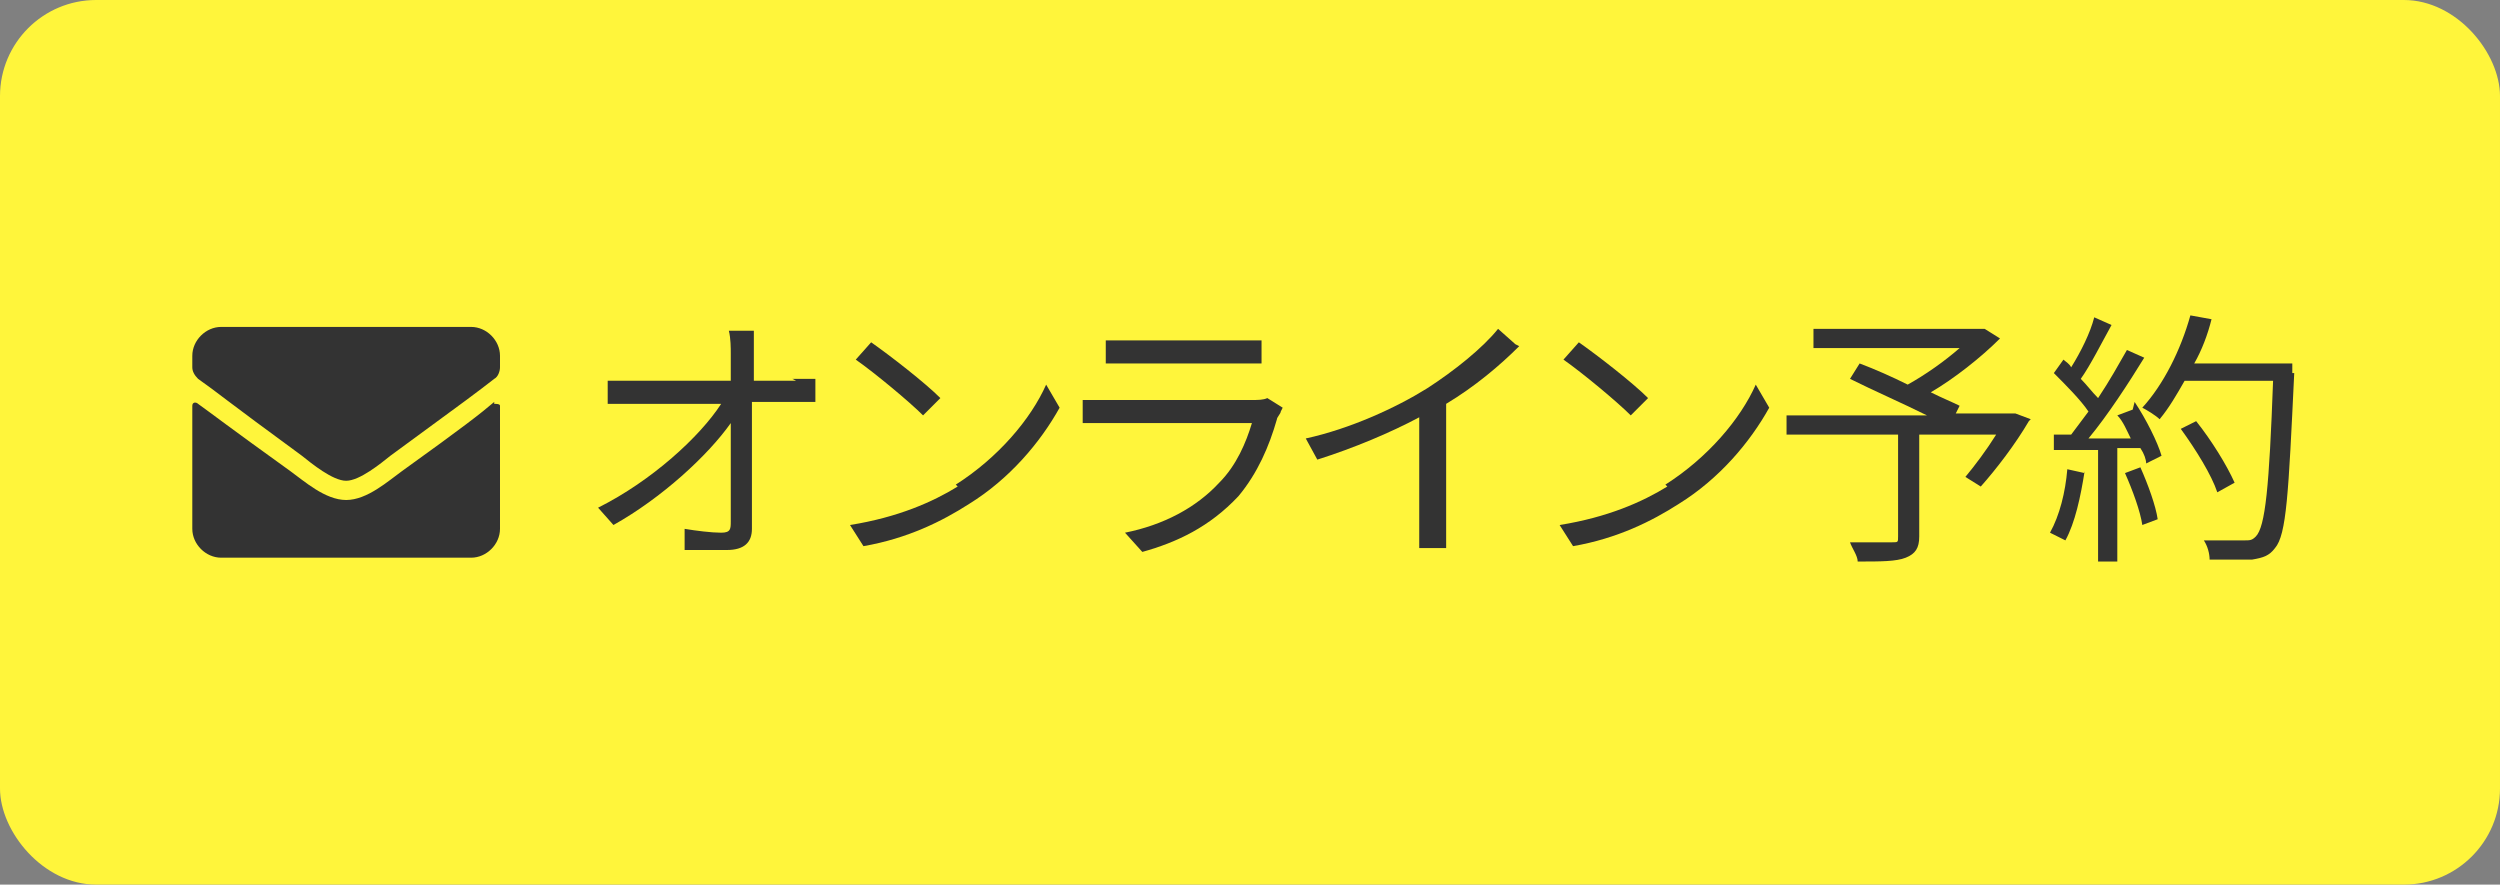 <?xml version="1.0" encoding="UTF-8"?>
<svg id="_レイヤー_1" xmlns="http://www.w3.org/2000/svg" width="130" height="46" version="1.1" viewBox="0 0 130 46">
  <rect x="0" y="0" width="130" height="46" fill="#808080" stroke="none"/>
  <!-- Generator: Adobe Illustrator 29.4.0, SVG Export Plug-In . SVG Version: 2.1.0 Build 152)  -->
  <defs>
    <style>
      .st0 {
        fill: #333;
      }

      .st1 {
        fill: #fff53b;
      }
    </style>
  </defs>
  <rect class="st1" y="0" width="130" height="46" rx="5" ry="5"/>
  <path class="st0" d="M25.7,21c.1,0,.3,0,.3.1v6.4c0,.8-.7,1.5-1.5,1.5h-13c-.8,0-1.5-.7-1.5-1.5v-6.4c0-.2.2-.2.3-.1.7.5,1.6,1.2,4.8,3.5.7.5,1.8,1.5,2.9,1.5,1.1,0,2.2-1,2.9-1.5,3.2-2.3,4.1-3,4.8-3.6ZM18,25c.7,0,1.8-.9,2.3-1.3,4.1-3,4.5-3.3,5.4-4,.2-.1.3-.4.3-.6v-.6c0-.8-.7-1.5-1.5-1.5h-13c-.8,0-1.5.7-1.5,1.5v.6c0,.2.1.4.3.6,1,.7,1.3,1,5.4,4,.5.4,1.6,1.3,2.3,1.3h0Z"/>
  <g>
    <path class="st0" d="M41.2,19.7c.4,0,.9,0,1.2,0v1.2c-.3,0-.8,0-1.1,0h-2.2c0,2.1,0,4.9,0,6.6,0,.7-.4,1.1-1.3,1.1s-1.6,0-2.2,0v-1.1c.6.1,1.4.2,1.9.2s.5-.2.5-.6c0-1.1,0-3.2,0-5.1-1.2,1.7-3.6,3.9-6.1,5.3l-.8-.9c2.8-1.4,5.3-3.7,6.4-5.4h-4.6c-.5,0-.9,0-1.3,0v-1.2c.4,0,.9,0,1.3,0h5.1c0-.6,0-1,0-1.4,0-.3,0-.8-.1-1.2h1.3c0,.4,0,.8,0,1.2v1.4h2.2Z"/>
    <path class="st0" d="M49.7,25.2c2.2-1.4,3.9-3.4,4.7-5.2l.7,1.2c-1,1.8-2.6,3.7-4.7,5-1.4.9-3.2,1.8-5.5,2.2l-.7-1.1c2.5-.4,4.3-1.2,5.6-2ZM48.9,20.7l-.9.9c-.7-.7-2.5-2.2-3.5-2.9l.8-.9c1,.7,2.8,2.1,3.6,2.9Z"/>
    <path class="st0" d="M66.6,21.4c0,.1-.2.3-.2.4-.4,1.4-1,2.8-2,4-1.5,1.6-3.2,2.4-5,2.9l-.9-1c2-.4,3.7-1.3,4.9-2.6.9-.9,1.4-2.1,1.7-3.1h-7.4c-.3,0-.9,0-1.4,0v-1.2c.5,0,1,0,1.4,0h7.4c.3,0,.6,0,.8-.1l.8.5ZM57.5,17.7c.4,0,.8,0,1.3,0h5.5c.4,0,.9,0,1.3,0v1.2c-.3,0-.8,0-1.3,0h-5.5c-.4,0-.9,0-1.3,0v-1.2Z"/>
    <path class="st0" d="M79,18c-1,1-2.3,2.1-3.8,3v6c0,.5,0,1.2,0,1.5h-1.4c0-.3,0-1,0-1.5v-5.3c-1.5.8-3.4,1.6-5.3,2.2l-.6-1.1c2.3-.5,4.7-1.6,6.3-2.6,1.4-.9,2.9-2.1,3.7-3.1l.9.8Z"/>
    <path class="st0" d="M86.6,25.2c2.2-1.4,3.9-3.4,4.7-5.2l.7,1.2c-1,1.8-2.6,3.7-4.7,5-1.4.9-3.2,1.8-5.5,2.2l-.7-1.1c2.5-.4,4.3-1.2,5.6-2ZM85.7,20.7l-.9.9c-.7-.7-2.5-2.2-3.5-2.9l.8-.9c1,.7,2.8,2.1,3.6,2.9Z"/>
    <path class="st0" d="M105.5,21.9c-.7,1.2-1.7,2.5-2.5,3.4l-.8-.5c.5-.6,1.1-1.4,1.6-2.2h-4v5.3c0,.6-.2.9-.7,1.1s-1.3.2-2.5.2c0-.3-.3-.7-.4-1,1,0,1.9,0,2.2,0,.3,0,.3,0,.3-.3v-5.3h-5.8v-1h7.3c-1.2-.6-2.8-1.3-4-1.9l.5-.8c.8.3,1.7.7,2.5,1.1.9-.5,1.9-1.2,2.7-1.9h-7.6v-1h8.9c0,0,.8.5.8.5-1,1-2.4,2.1-3.6,2.8.6.3,1.1.5,1.5.7l-.2.4h3.1c0,0,.8.3.8.3Z"/>
    <path class="st0" d="M108.4,24.5c-.2,1.3-.5,2.7-1,3.6-.2-.1-.6-.3-.8-.4.5-.9.8-2.1.9-3.3l.9.2ZM111,20.9c.6.9,1.2,2.1,1.4,2.8l-.8.4c0-.2-.1-.5-.3-.8h-1.2v5.9h-1v-5.8h-2.3c0,.1,0-.8,0-.8.3,0,.6,0,.9,0,.3-.4.6-.8.9-1.2-.4-.6-1.2-1.4-1.8-2l.5-.7c.1.1.3.2.4.4.5-.8,1-1.8,1.2-2.6l.9.4c-.5.9-1.1,2.1-1.6,2.8.3.3.6.7.9,1,.6-.9,1.1-1.8,1.5-2.5l.9.4c-.8,1.3-1.9,3-2.9,4.2.7,0,1.5,0,2.2,0-.2-.4-.4-.9-.7-1.2l.8-.3ZM111.3,24.3c.4.9.8,2,.9,2.7l-.8.3c-.1-.7-.5-1.8-.9-2.7l.8-.3ZM119.3,19.4c-.3,6.3-.4,8.4-1,9.1-.3.4-.6.5-1.2.6-.5,0-1.3,0-2.2,0,0-.3-.1-.7-.3-1,.9,0,1.8,0,2.1,0s.4,0,.6-.2c.5-.5.7-2.6.9-8.1h-4.6c-.4.7-.8,1.4-1.3,2-.2-.2-.7-.5-.9-.6,1.1-1.2,2-3,2.5-4.8l1.1.2c-.2.8-.5,1.6-.9,2.3h5.1v.5ZM115.3,25.6c-.3-.9-1.1-2.2-1.9-3.3l.8-.4c.8,1,1.6,2.3,2,3.2l-.9.5Z"/>
  </g>
</svg>